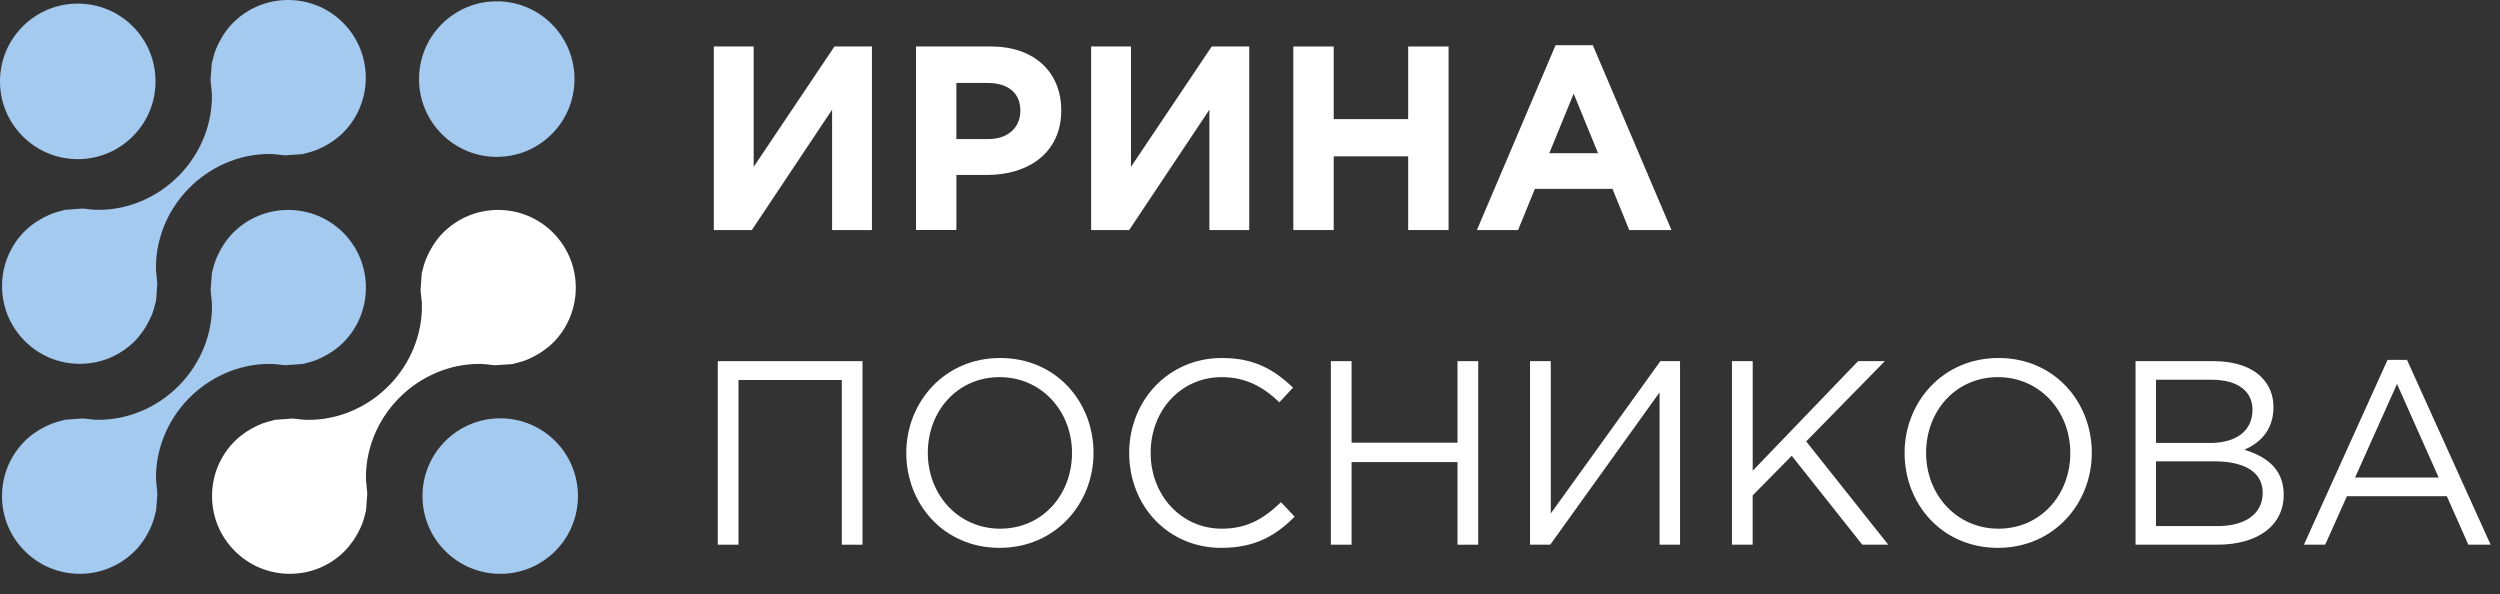 <?xml version="1.0" encoding="UTF-8"?> <svg xmlns="http://www.w3.org/2000/svg" width="122" height="29" viewBox="0 0 122 29" fill="none"><rect x="0" y="0" width="122" height="29" fill="#333333" stroke="none"/> <path d="M24.414 28.003C23.399 28.003 22.445 27.607 21.73 26.892C21.012 26.176 20.617 25.222 20.617 24.208C20.617 23.195 21.012 22.242 21.727 21.527C22.444 20.81 23.398 20.414 24.412 20.414C25.427 20.414 26.379 20.808 27.095 21.524C28.574 23.005 28.574 25.413 27.095 26.893C26.379 27.608 25.427 28.003 24.414 28.003Z" fill="#A4CAF0"></path> <path d="M3.796 7.766C2.782 7.766 1.828 7.37 1.111 6.653C0.394 5.938 0 4.984 0 3.97C0 2.957 0.394 2.004 1.11 1.288C1.828 0.57 2.782 0.176 3.796 0.176C4.809 0.176 5.762 0.57 6.478 1.286C7.196 2.003 7.59 2.957 7.59 3.97C7.59 4.984 7.196 5.937 6.478 6.655C5.762 7.371 4.809 7.766 3.796 7.766Z" fill="#A4CAF0"></path> <path d="M24.244 7.655C23.229 7.655 22.275 7.259 21.56 6.543C20.08 5.064 20.079 2.657 21.557 1.177C22.274 0.46 23.228 0.064 24.242 0.064C25.255 0.064 26.209 0.459 26.926 1.176C28.405 2.655 28.405 5.064 26.926 6.545C26.209 7.26 25.256 7.655 24.244 7.655Z" fill="#A4CAF0"></path> <path d="M3.893 28.002C2.879 28.002 1.925 27.606 1.208 26.89C0.491 26.174 0.097 25.221 0.098 24.207C0.098 23.194 0.494 22.24 1.211 21.523C1.361 21.372 1.53 21.233 1.745 21.088C1.81 21.043 1.87 21.006 1.931 20.968C2.072 20.887 2.212 20.814 2.343 20.755C2.414 20.724 2.487 20.691 2.564 20.661C2.701 20.61 2.853 20.565 3.027 20.523C3.061 20.514 3.093 20.506 3.124 20.497C3.144 20.491 3.162 20.485 3.182 20.48L4.027 20.422C4.134 20.427 4.248 20.44 4.372 20.456L4.42 20.463C4.449 20.467 4.488 20.469 4.526 20.472L4.56 20.474L4.6 20.482H4.634C4.695 20.485 4.757 20.486 4.818 20.486C6.274 20.486 7.712 19.866 8.763 18.785C9.809 17.709 10.385 16.261 10.343 14.813L10.342 14.77L10.334 14.726C10.326 14.685 10.324 14.644 10.321 14.604C10.317 14.555 10.313 14.507 10.308 14.458L10.299 14.373C10.291 14.3 10.283 14.229 10.278 14.155L10.342 13.308C10.346 13.287 10.354 13.267 10.359 13.246L10.375 13.194C10.414 13.034 10.456 12.873 10.516 12.717C10.548 12.627 10.578 12.563 10.609 12.495C10.677 12.347 10.747 12.212 10.829 12.075C10.865 12.014 10.9 11.954 10.941 11.895C11.094 11.671 11.233 11.501 11.379 11.356C12.095 10.64 13.048 10.245 14.064 10.245C15.077 10.245 16.032 10.64 16.749 11.355C18.227 12.835 18.226 15.243 16.745 16.723C16.595 16.872 16.425 17.01 16.21 17.158C16.147 17.201 16.087 17.236 16.027 17.272C15.89 17.353 15.753 17.425 15.615 17.489C15.54 17.522 15.467 17.557 15.395 17.584C15.25 17.637 15.096 17.683 14.934 17.72L14.843 17.745C14.822 17.75 14.803 17.757 14.782 17.762L13.929 17.822C13.829 17.818 13.724 17.805 13.613 17.791L13.537 17.782C13.512 17.778 13.471 17.775 13.432 17.772L13.402 17.77L13.359 17.762H13.325C13.262 17.759 13.201 17.759 13.14 17.759C11.684 17.759 10.246 18.379 9.197 19.459C8.15 20.535 7.574 21.984 7.615 23.432L7.616 23.475L7.624 23.519C7.632 23.559 7.633 23.6 7.637 23.642C7.641 23.69 7.645 23.739 7.65 23.787C7.652 23.816 7.658 23.869 7.665 23.92C7.671 23.977 7.679 24.034 7.679 24.093V24.114L7.618 24.926C7.614 24.943 7.586 25.036 7.578 25.066C7.538 25.242 7.49 25.396 7.439 25.537C7.41 25.614 7.382 25.681 7.349 25.752C7.283 25.896 7.211 26.033 7.13 26.175C7.095 26.233 7.051 26.299 7.009 26.365C6.868 26.569 6.729 26.742 6.578 26.892C5.86 27.606 4.907 28.002 3.893 28.002Z" fill="#A4CAF0"></path> <path d="M14.144 28.002C13.13 28.002 12.176 27.606 11.459 26.889C10.742 26.172 10.348 25.22 10.348 24.205C10.348 23.192 10.742 22.24 11.458 21.526C11.604 21.379 11.77 21.244 11.996 21.087C12.053 21.049 12.113 21.012 12.177 20.975C12.316 20.891 12.451 20.82 12.59 20.758C12.665 20.724 12.737 20.691 12.81 20.663C12.951 20.611 13.105 20.566 13.267 20.531C13.267 20.531 13.401 20.491 13.418 20.488L14.276 20.425C14.377 20.43 14.487 20.444 14.601 20.459L14.664 20.467C14.706 20.471 14.742 20.474 14.777 20.474C14.791 20.476 14.805 20.476 14.819 20.477L14.846 20.481L14.882 20.485C14.945 20.486 15.008 20.489 15.07 20.489C16.524 20.489 17.959 19.869 19.007 18.789C20.053 17.713 20.629 16.265 20.587 14.816L20.582 14.639L20.567 14.619C20.565 14.614 20.565 14.606 20.565 14.6C20.563 14.559 20.56 14.517 20.556 14.475L20.542 14.353C20.534 14.287 20.525 14.221 20.523 14.153L20.582 13.331C20.587 13.312 20.616 13.209 20.623 13.179C20.671 12.983 20.713 12.84 20.762 12.711C20.789 12.635 20.822 12.565 20.855 12.491C20.915 12.359 20.987 12.224 21.074 12.076L21.091 12.048C21.119 11.998 21.148 11.949 21.182 11.9C21.338 11.674 21.476 11.503 21.622 11.358C22.338 10.641 23.294 10.245 24.307 10.245C25.32 10.245 26.272 10.64 26.989 11.356C28.468 12.836 28.468 15.245 26.989 16.725C26.845 16.868 26.674 17.006 26.452 17.16C26.409 17.189 26.368 17.214 26.327 17.239L26.26 17.28C26.133 17.354 25.996 17.428 25.861 17.489C25.785 17.523 25.713 17.556 25.638 17.585C25.506 17.635 25.359 17.678 25.174 17.721C25.137 17.73 25.107 17.74 25.077 17.749C25.056 17.754 25.038 17.761 25.017 17.766L24.173 17.823C24.05 17.818 23.916 17.8 23.786 17.783C23.742 17.778 23.708 17.776 23.675 17.774C23.662 17.774 23.649 17.774 23.637 17.771L23.565 17.763C23.502 17.761 23.44 17.759 23.378 17.759C21.923 17.759 20.488 18.379 19.438 19.459C18.392 20.535 17.817 21.984 17.86 23.433L17.862 23.475L17.87 23.517C17.878 23.561 17.88 23.604 17.883 23.647C17.885 23.692 17.889 23.735 17.893 23.778C17.896 23.814 17.901 23.859 17.906 23.904C17.914 23.968 17.922 24.032 17.923 24.097L17.86 24.93C17.855 24.948 17.824 25.061 17.824 25.061C17.783 25.238 17.739 25.393 17.685 25.537C17.66 25.605 17.63 25.67 17.598 25.74L17.588 25.764C17.525 25.9 17.454 26.033 17.376 26.165C17.338 26.229 17.298 26.293 17.258 26.353C17.108 26.569 16.969 26.741 16.819 26.892C16.108 27.607 15.157 28.002 14.144 28.002Z" fill="white"></path> <path d="M3.896 17.755C2.882 17.755 1.929 17.361 1.213 16.645C0.496 15.927 0.1 14.975 0.1 13.96C0.1 12.947 0.493 11.996 1.21 11.279C1.357 11.132 1.528 10.993 1.749 10.841C1.806 10.802 1.871 10.763 1.936 10.725C2.067 10.647 2.201 10.575 2.344 10.51C2.417 10.476 2.49 10.443 2.568 10.414C2.707 10.363 2.861 10.317 3.021 10.282L3.118 10.254C3.136 10.249 3.153 10.242 3.17 10.239L4.029 10.177C4.14 10.182 4.261 10.198 4.388 10.215L4.414 10.219C4.459 10.223 4.493 10.225 4.527 10.227C4.539 10.227 4.552 10.227 4.563 10.229L4.6 10.236L4.634 10.237C4.698 10.239 4.76 10.24 4.823 10.24C6.276 10.24 7.711 9.621 8.76 8.54C9.805 7.464 10.381 6.015 10.339 4.566L10.337 4.524L10.329 4.483C10.32 4.437 10.319 4.391 10.316 4.344C10.314 4.306 10.311 4.268 10.307 4.228L10.294 4.111C10.285 4.041 10.277 3.971 10.274 3.9L10.332 3.103L10.337 3.085V3.069C10.343 3.051 10.373 2.945 10.373 2.945C10.421 2.74 10.464 2.593 10.512 2.464C10.539 2.392 10.572 2.321 10.606 2.246C10.668 2.11 10.74 1.972 10.823 1.831L10.837 1.808C10.869 1.753 10.902 1.7 10.939 1.645C11.089 1.427 11.227 1.255 11.373 1.113C12.089 0.396 13.043 0 14.058 0C15.072 0 16.025 0.394 16.741 1.111C18.221 2.591 18.22 4.999 16.74 6.479C16.593 6.626 16.419 6.767 16.206 6.913C16.148 6.953 16.097 6.983 16.046 7.014L16.018 7.031C15.879 7.113 15.742 7.185 15.612 7.245C15.536 7.281 15.464 7.314 15.39 7.34C15.248 7.392 15.097 7.438 14.927 7.477C14.891 7.487 14.858 7.496 14.826 7.505C14.806 7.51 14.786 7.517 14.767 7.522L13.925 7.581C13.819 7.576 13.705 7.561 13.586 7.546L13.535 7.539C13.495 7.534 13.46 7.532 13.426 7.53C13.412 7.53 13.399 7.53 13.384 7.527L13.355 7.523L13.32 7.519C13.257 7.517 13.194 7.515 13.131 7.515C11.678 7.515 10.243 8.134 9.193 9.214C8.148 10.29 7.571 11.739 7.613 13.19L7.614 13.232L7.622 13.274C7.631 13.316 7.633 13.36 7.635 13.403C7.638 13.448 7.642 13.491 7.646 13.536C7.65 13.571 7.655 13.616 7.66 13.661C7.667 13.724 7.676 13.787 7.676 13.85L7.616 14.677C7.612 14.698 7.604 14.72 7.597 14.743L7.576 14.816C7.534 15.001 7.49 15.155 7.439 15.292C7.411 15.364 7.377 15.437 7.342 15.513C7.279 15.649 7.209 15.784 7.127 15.922C7.087 15.988 7.051 16.049 7.011 16.108C6.855 16.333 6.722 16.5 6.575 16.645C5.861 17.361 4.909 17.755 3.896 17.755Z" fill="#A4CAF0"></path> <path d="M42.55 11.226H40.606V5.353L36.69 11.227H34.834V2.269H36.779V8.142L40.721 2.269H42.55V11.226Z" fill="white"></path> <path d="M44.701 2.269H48.36C50.497 2.269 51.789 3.536 51.789 5.39C51.789 7.463 50.178 8.538 48.169 8.538H46.672V11.224H44.701V2.269ZM48.233 6.786C49.218 6.786 49.794 6.197 49.794 5.404C49.794 4.521 49.179 4.048 48.194 4.048H46.671V6.786H48.233Z" fill="white"></path> <path d="M60.963 11.226H59.018V5.353L55.103 11.227H53.247V2.269H55.192V8.142L59.132 2.269H60.962V11.226H60.963Z" fill="white"></path> <path d="M63.114 2.269H65.085V5.813H68.719V2.269H70.69V11.226H68.719V7.63H65.085V11.226H63.114V2.269Z" fill="white"></path> <path d="M75.912 2.205H77.729L81.567 11.226H79.507L78.688 9.217H74.901L74.082 11.226H72.073L75.912 2.205ZM77.985 7.476L76.795 4.57L75.605 7.476H77.985Z" fill="white"></path> <path d="M35.027 17.624H42.09V26.581H41.08V18.545H36.038V26.581H35.028V17.624H35.027Z" fill="white"></path> <path d="M44.227 22.102C44.227 19.633 46.083 17.47 48.808 17.47C51.534 17.47 53.364 19.607 53.364 22.102C53.364 24.571 51.508 26.735 48.782 26.735C46.056 26.735 44.227 24.597 44.227 22.102ZM52.314 22.102C52.314 20.068 50.829 18.404 48.782 18.404C46.735 18.404 45.277 20.042 45.277 22.102C45.277 24.137 46.761 25.8 48.808 25.8C50.855 25.8 52.314 24.162 52.314 22.102Z" fill="white"></path> <path d="M55.104 22.102C55.104 19.569 56.998 17.47 59.633 17.47C61.258 17.47 62.205 18.071 63.1 18.915L62.435 19.632C61.68 18.915 60.835 18.404 59.62 18.404C57.637 18.404 56.152 20.016 56.152 22.102C56.152 24.175 57.649 25.8 59.62 25.8C60.848 25.8 61.655 25.327 62.512 24.508L63.178 25.212C62.243 26.159 61.22 26.735 59.595 26.735C57.011 26.735 55.104 24.7 55.104 22.102Z" fill="white"></path> <path d="M64.946 17.624H65.957V21.604H71.126V17.624H72.137V26.581H71.126V22.55H65.957V26.581H64.946V17.624Z" fill="white"></path> <path d="M74.668 17.624H75.678V25.058L81.026 17.624H81.986V26.581H80.987V19.147L75.651 26.581H74.665V17.624H74.668Z" fill="white"></path> <path d="M84.521 17.624H85.532V22.972L90.675 17.624H91.98L88.142 21.54L92.147 26.581H90.88L87.437 22.243L85.53 24.175V26.581H84.52V17.624H84.521Z" fill="white"></path> <path d="M92.944 22.102C92.944 19.633 94.799 17.47 97.525 17.47C100.251 17.47 102.08 19.607 102.08 22.102C102.08 24.571 100.225 26.735 97.499 26.735C94.773 26.735 92.944 24.597 92.944 22.102ZM101.031 22.102C101.031 20.068 99.546 18.404 97.499 18.404C95.452 18.404 93.993 20.042 93.993 22.102C93.993 24.137 95.478 25.8 97.525 25.8C99.572 25.8 101.031 24.162 101.031 22.102Z" fill="white"></path> <path d="M104.215 17.624H108.028C109.052 17.624 109.871 17.906 110.37 18.417C110.741 18.801 110.945 19.274 110.945 19.875C110.945 21.04 110.228 21.641 109.525 21.948C110.586 22.268 111.445 22.883 111.445 24.137C111.445 25.673 110.152 26.581 108.195 26.581H104.215V17.624ZM107.862 21.616C109.078 21.616 109.922 21.065 109.922 19.991C109.922 19.108 109.218 18.532 107.939 18.532H105.213V21.616H107.862ZM108.22 25.673C109.576 25.673 110.42 25.071 110.42 24.048C110.42 23.076 109.601 22.512 108.04 22.512H105.212V25.673H108.22Z" fill="white"></path> <path d="M116.513 17.56H117.46L121.542 26.581H120.455L119.405 24.214H114.53L113.469 26.581H112.432L116.513 17.56ZM119.008 23.305L116.974 18.736L114.927 23.305H119.008Z" fill="white"></path> </svg> 